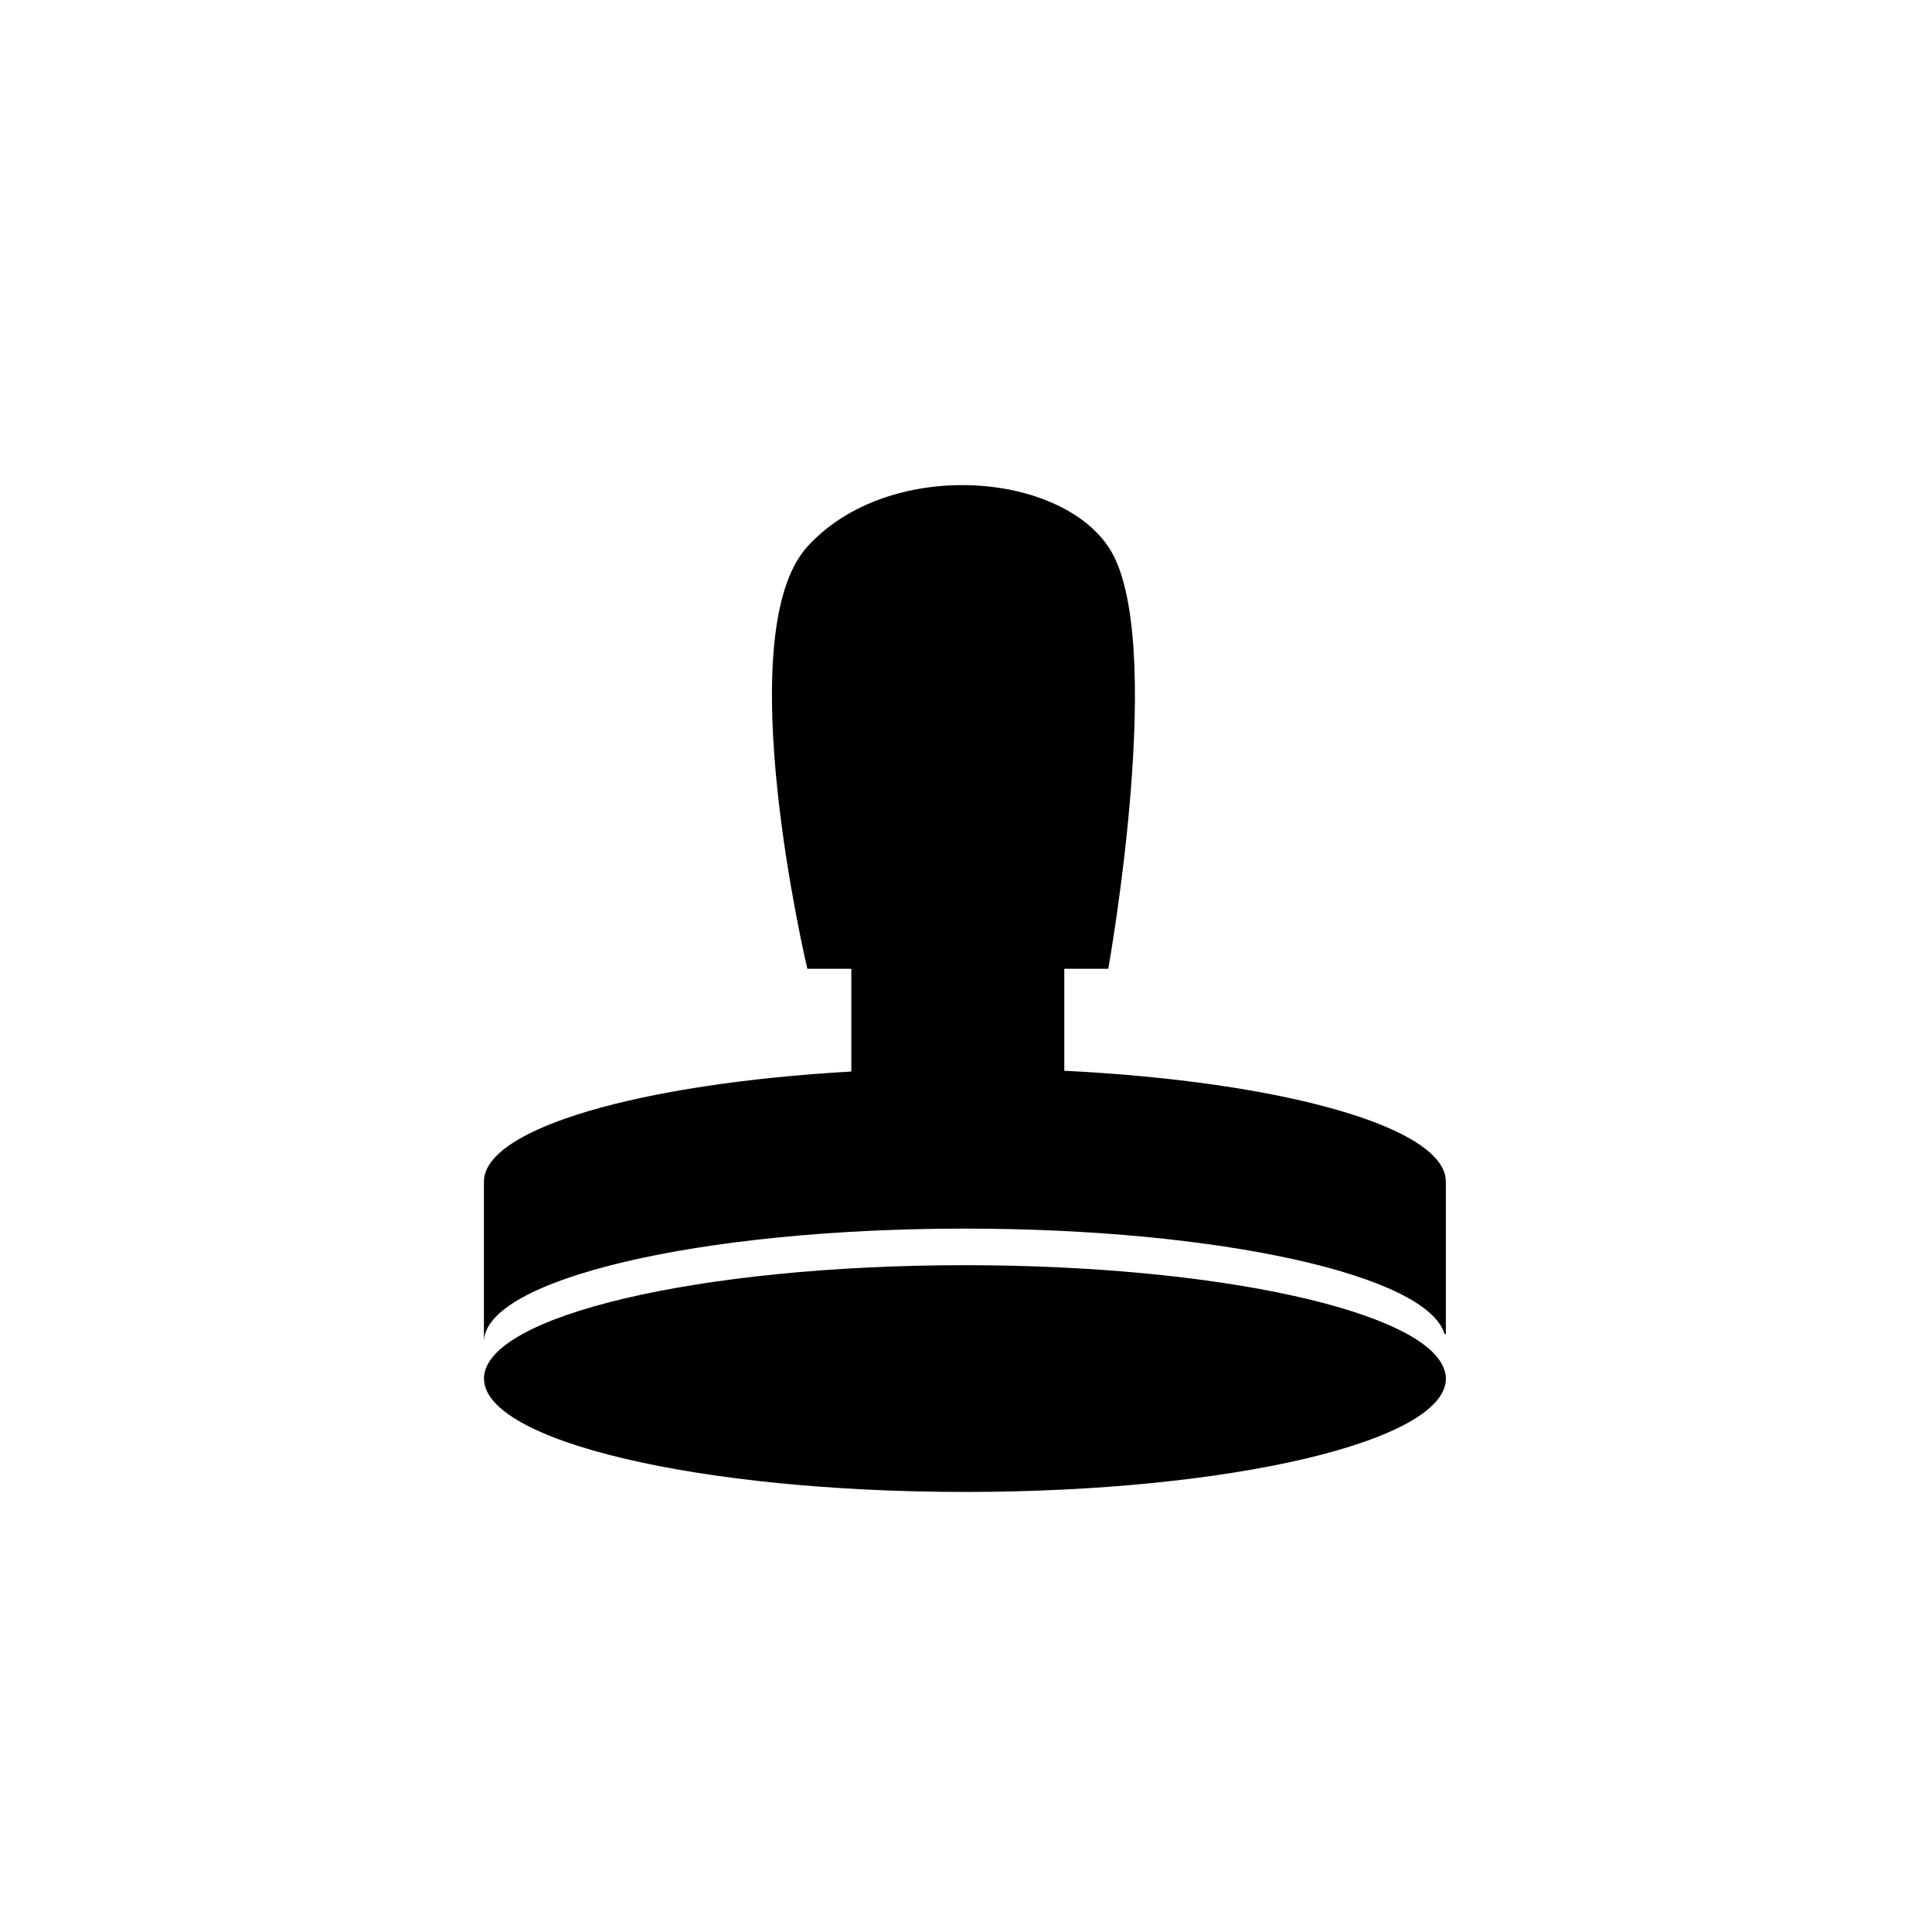 <?xml version="1.0" encoding="UTF-8"?>
<!-- The Best Svg Icon site in the world: iconSvg.co, Visit us! https://iconsvg.co -->
<svg fill="#000000" width="800px" height="800px" version="1.1" viewBox="144 144 512 512" xmlns="http://www.w3.org/2000/svg">
 <g>
  <path d="m426.05 427.76v-27.027h11.652s15.898-88.453 0-111.87c-13.711-20.191-58.629-23.227-79.742 0-21.113 23.227 0 111.87 0 111.87h11.652v27.23c-55.863 3.188-97.367 15.043-97.367 29.191v42.484c0-16.594 57.066-30.043 127.46-30.043 67.367 0 122.5 12.32 127.11 27.926l0.352-0.004v-40.367c0.008-14.457-43.363-26.531-101.12-29.391z"/>
  <path d="m399.72 479.29c-70.398 0-127.46 13.449-127.46 30.043 0 16.598 57.066 30.047 127.46 30.047 70.395 0 127.46-13.449 127.46-30.047 0-0.711-0.145-1.418-0.352-2.117-4.617-15.602-59.742-27.926-127.11-27.926z"/>
 </g>
</svg>